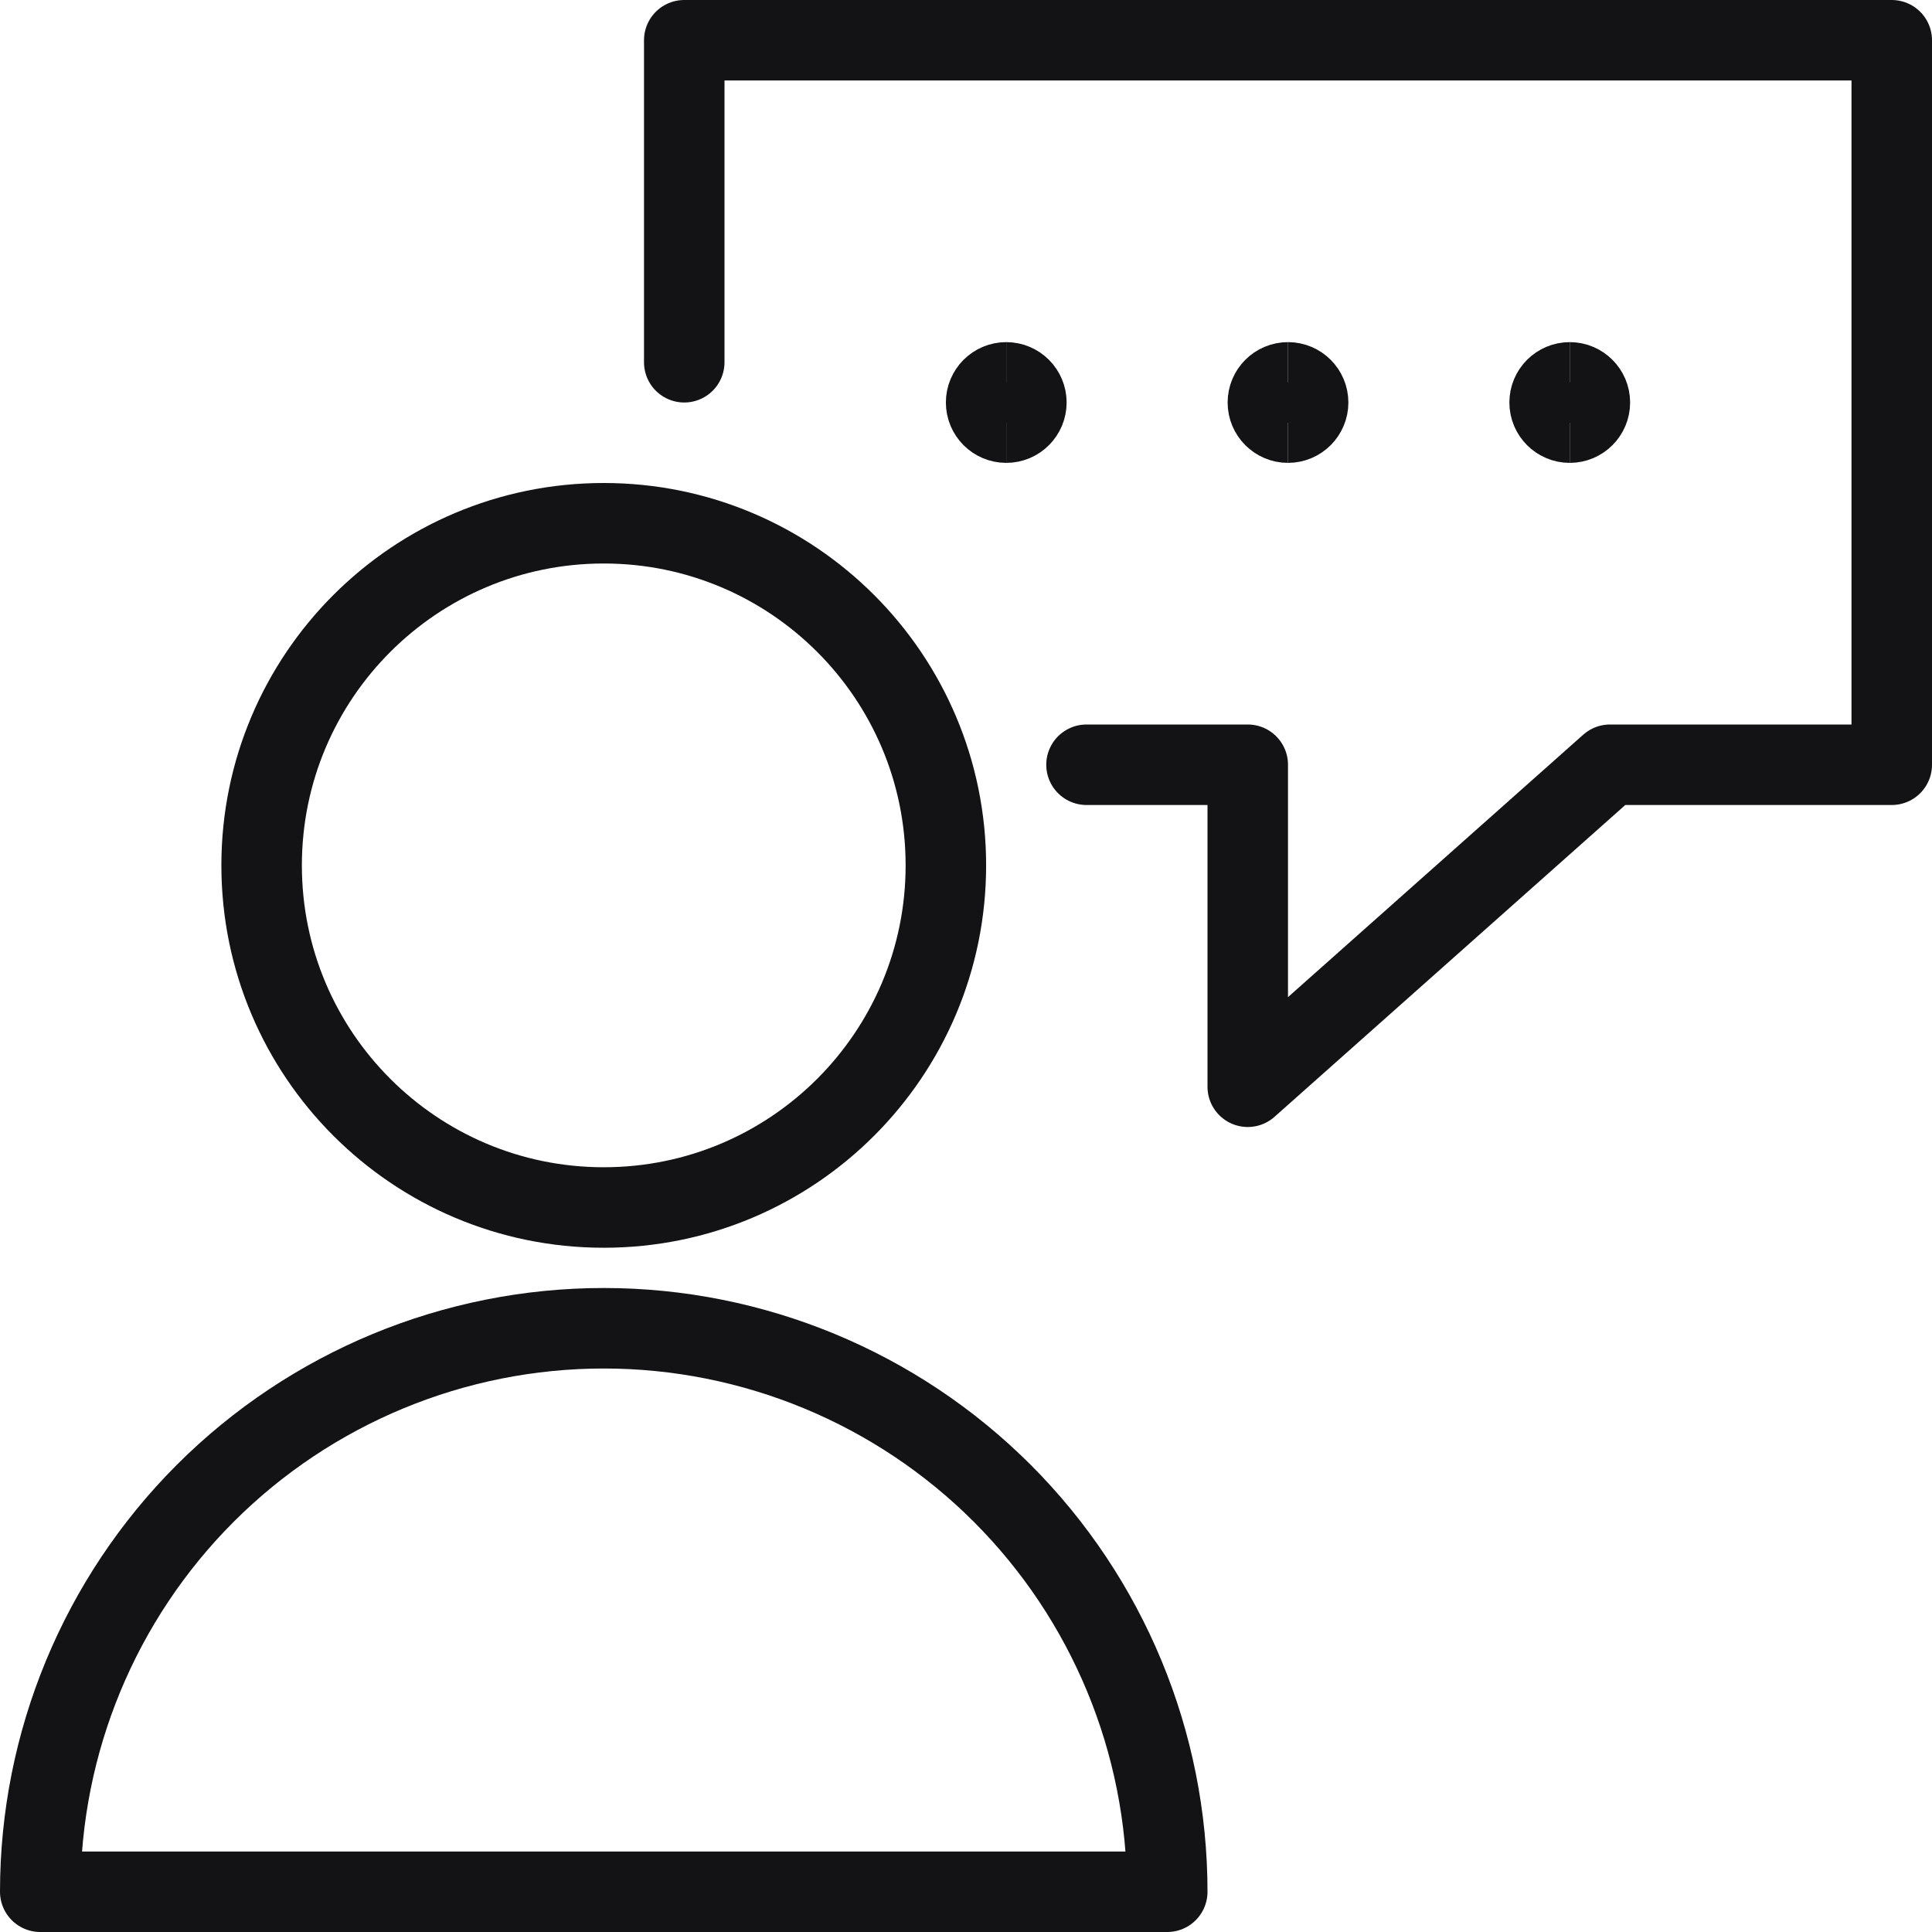 <svg xmlns="http://www.w3.org/2000/svg" fill="none" viewBox="0 0 24 24" height="100" width="100"><path stroke="#131316" stroke-linecap="round" stroke-linejoin="round" d="M7.5 15C9.847 15 11.75 13.097 11.75 10.75C11.75 8.403 9.847 6.5 7.5 6.5C5.153 6.5 3.25 8.403 3.25 10.75C3.25 13.097 5.153 15 7.5 15Z"></path><path stroke="#131316" stroke-linecap="round" stroke-linejoin="round" d="M0.5 23.5C0.5 21.643 1.238 19.863 2.55 18.55C3.863 17.238 5.643 16.5 7.5 16.5C9.357 16.5 11.137 17.238 12.45 18.55C13.762 19.863 14.5 21.643 14.5 23.5H0.5Z"></path><path stroke="#131316" stroke-linecap="round" stroke-linejoin="round" d="M13.497 9.5H15.5V13.5L20 9.5H23.5V0.5H8.5V4.5"></path><path stroke="#131316" d="M12.5 5.25C12.362 5.25 12.25 5.138 12.25 5C12.25 4.862 12.362 4.75 12.5 4.75"></path><path stroke="#131316" d="M12.5 5.25C12.638 5.25 12.75 5.138 12.75 5C12.75 4.862 12.638 4.75 12.5 4.75"></path><path stroke="#131316" d="M16 5.25C15.862 5.25 15.75 5.138 15.75 5C15.75 4.862 15.862 4.75 16 4.75"></path><path stroke="#131316" d="M16 5.25C16.138 5.25 16.25 5.138 16.25 5C16.25 4.862 16.138 4.75 16 4.75"></path><g><path stroke="#131316" d="M19.5 5.25C19.362 5.25 19.25 5.138 19.25 5C19.25 4.862 19.362 4.75 19.5 4.75"></path><path stroke="#131316" d="M19.5 5.25C19.638 5.25 19.75 5.138 19.75 5C19.75 4.862 19.638 4.75 19.5 4.75"></path></g></svg>